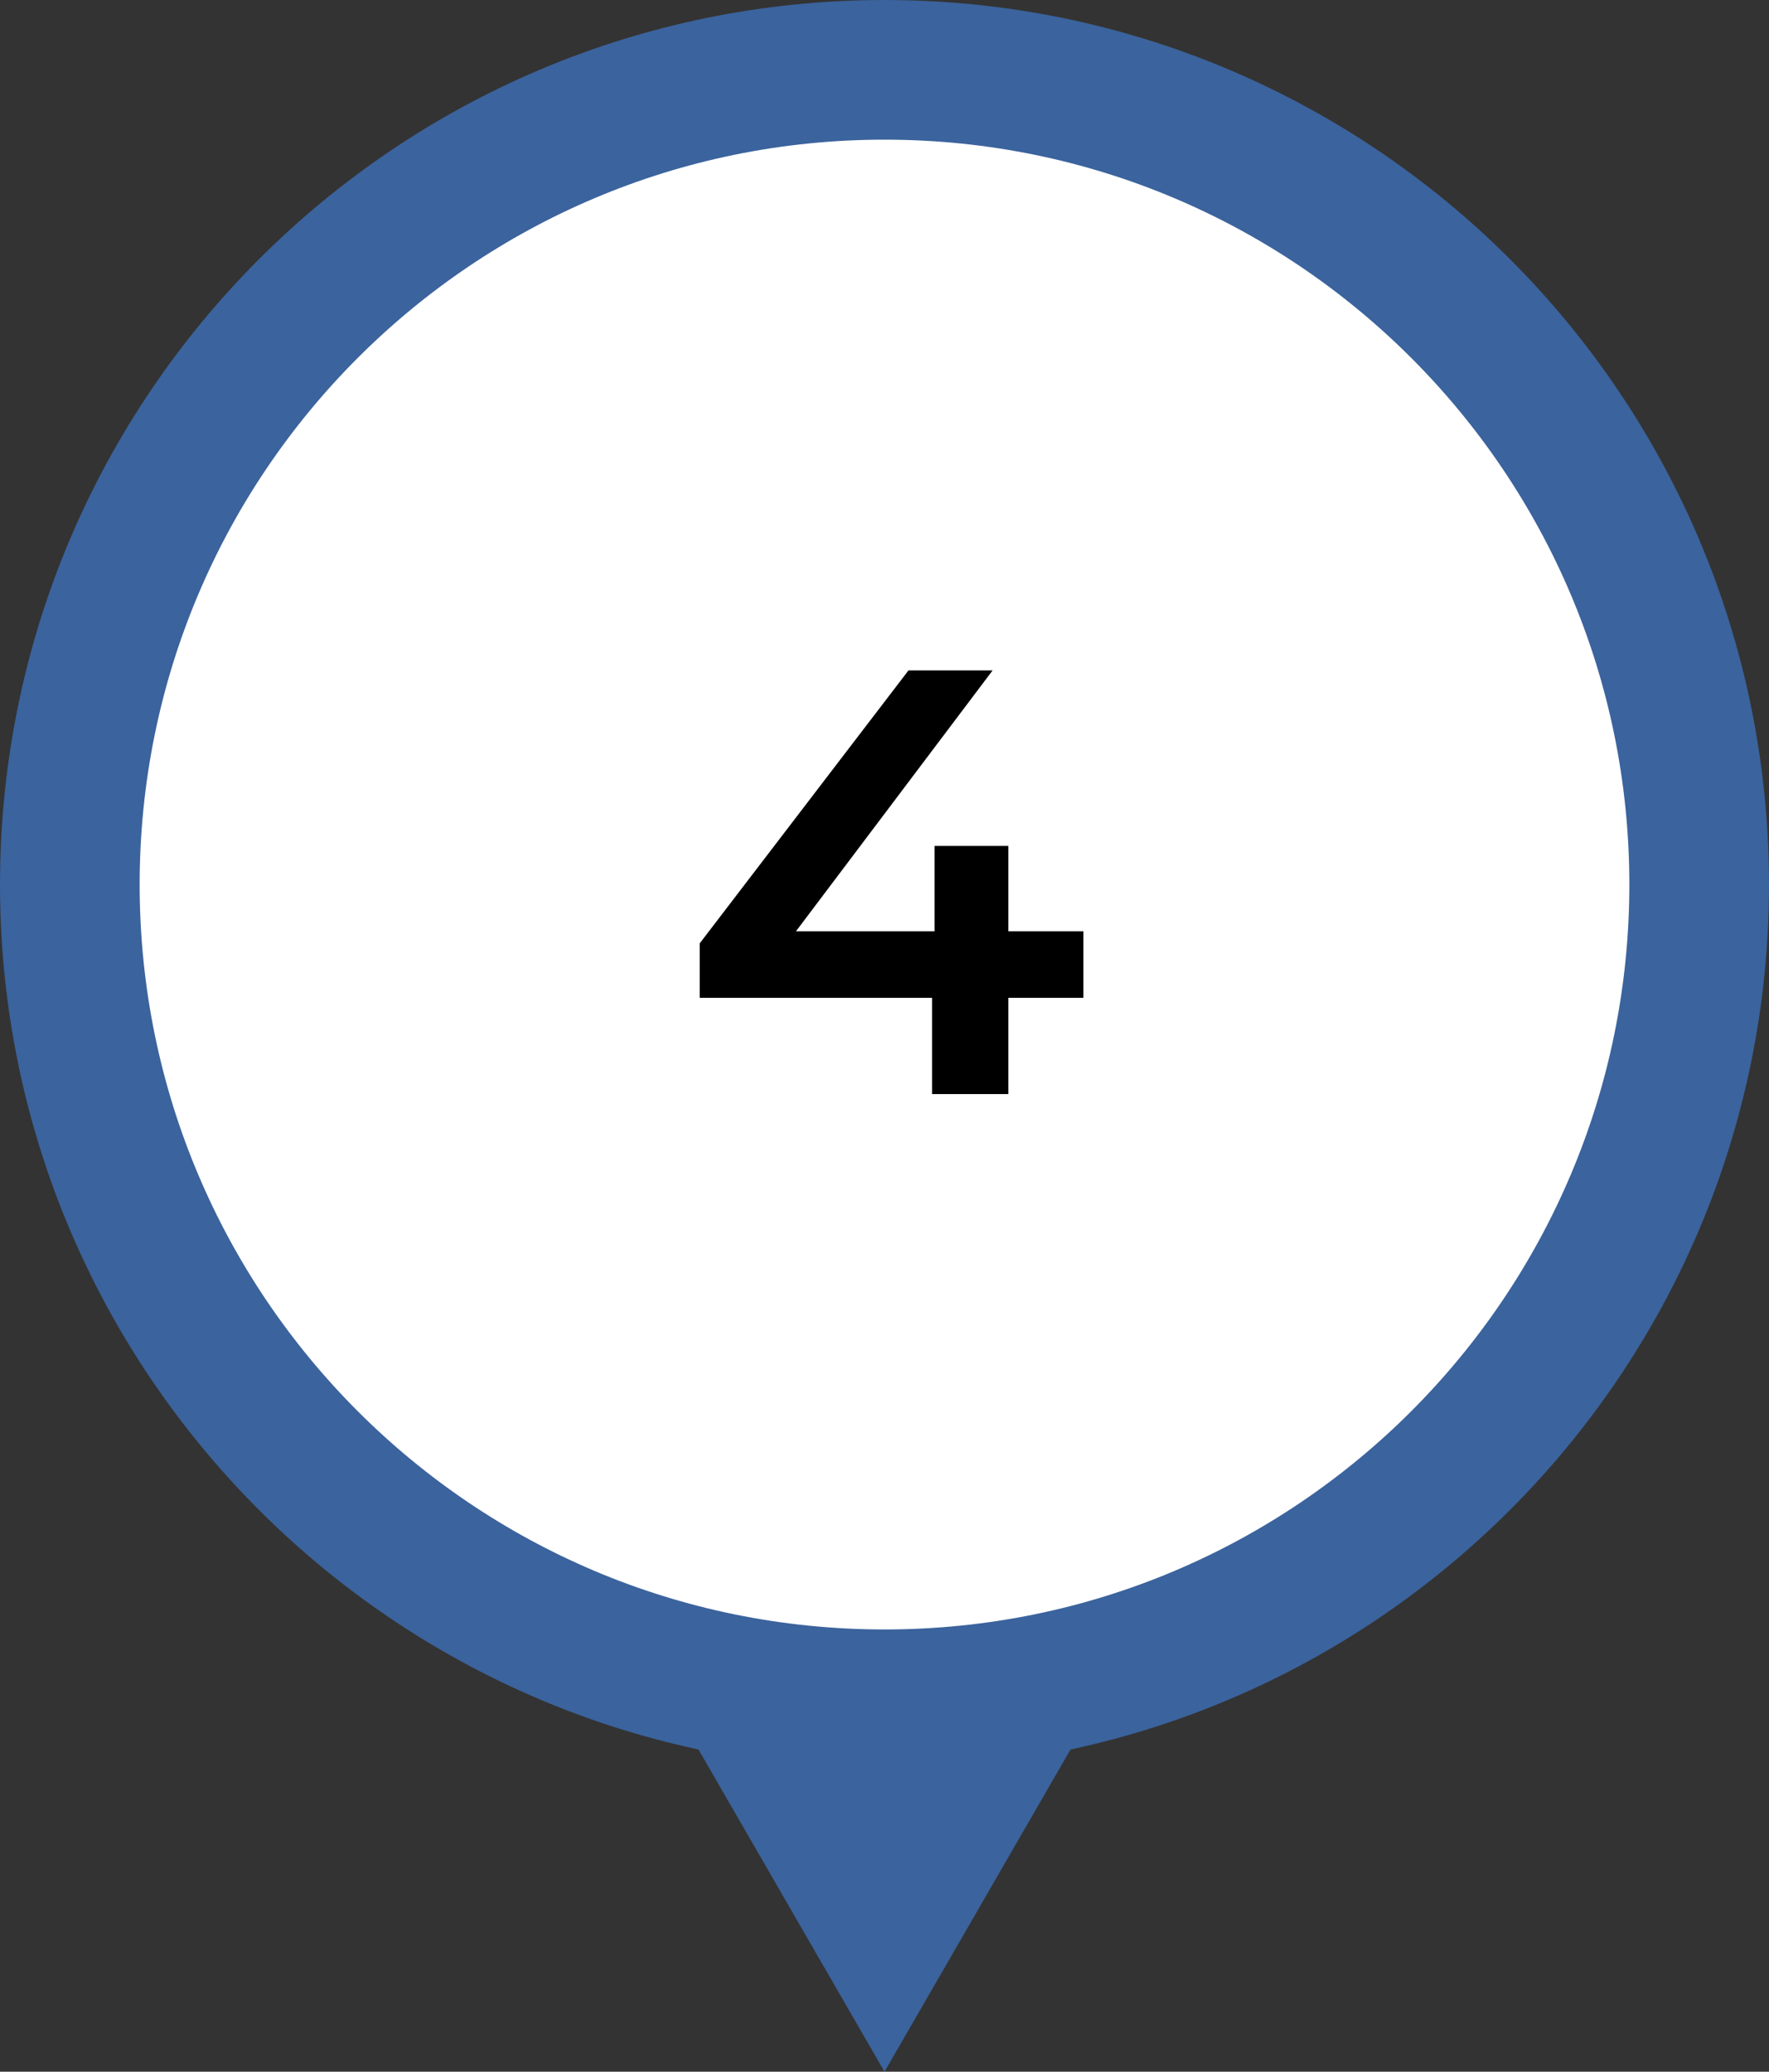 <?xml version="1.0" encoding="UTF-8"?> <svg xmlns="http://www.w3.org/2000/svg" width="76" height="89" viewBox="0 0 76 89" fill="none"><rect x="0" y="0" width="76" height="89" fill="#333333" stroke="none"/><path d="M38 3C57.33 3 73 18.67 73 38C73 57.33 57.33 73 38 73C18.67 73 3 57.33 3 38C3 18.67 18.67 3 38 3Z" fill="white" stroke="#3B639D" stroke-width="6"></path><path d="M38 89L46.66 74H29.34L38 89Z" fill="#3B639D"></path><path d="M30.061 42.866V40.526L39.031 28.8H42.645L33.805 40.526L32.115 40.006H46.545V42.866H30.061ZM40.045 47V42.866L40.149 40.006V36.34H43.321V47H40.045Z" fill="black"></path></svg> 